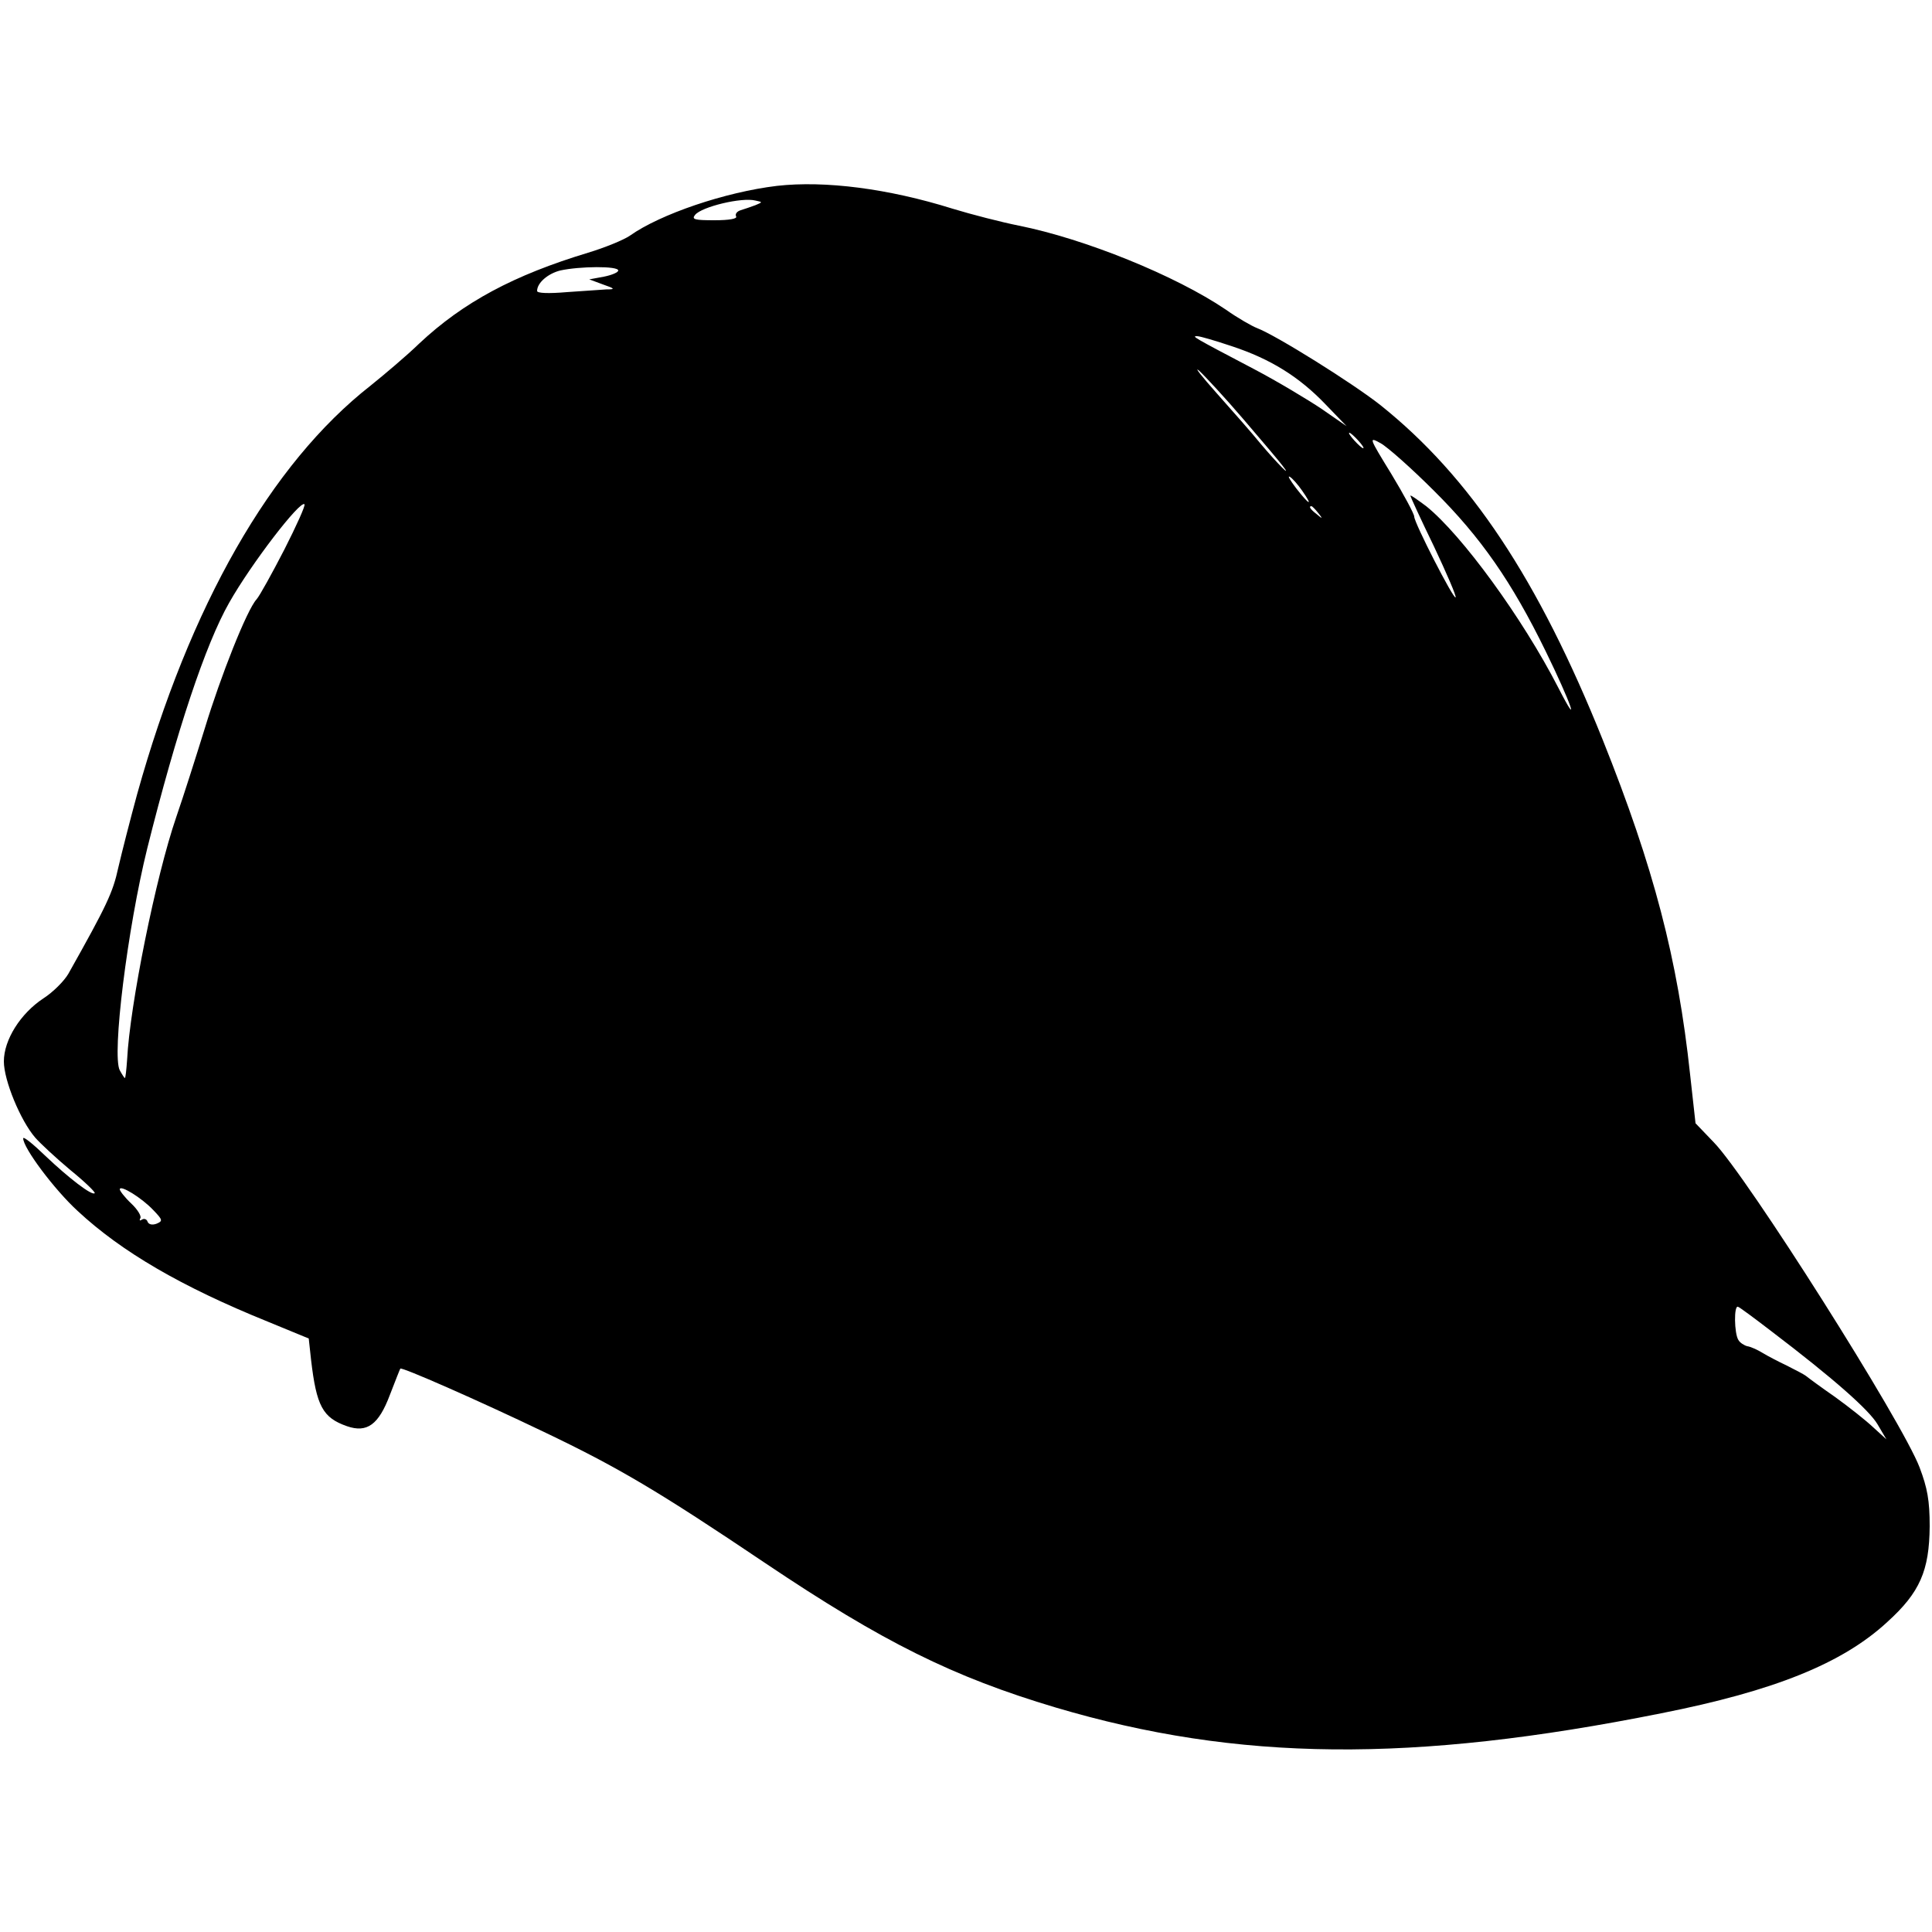 <?xml version="1.0" standalone="no"?>
<!DOCTYPE svg PUBLIC "-//W3C//DTD SVG 20010904//EN"
 "http://www.w3.org/TR/2001/REC-SVG-20010904/DTD/svg10.dtd">
<svg version="1.0" xmlns="http://www.w3.org/2000/svg"
 width="500pt" height="500pt" viewBox="0 0 500 500"
 preserveAspectRatio="xMidYMid meet">
<g transform="translate(0,500) scale(0.1,-0.1)"
fill="#000000" stroke="none">
<path d="M2011 4519 c-134 -16 -302 -73 -381 -129 -16 -11 -65 -31 -108 -44
-192 -58 -323 -128 -437 -235 -33 -32 -90 -80 -126 -109 -258 -202 -468 -569
-604 -1057 -18 -66 -40 -152 -49 -191 -14 -64 -29 -96 -129 -274 -11 -19 -40
-48 -65 -64 -59 -39 -102 -107 -102 -163 0 -49 43 -153 81 -197 13 -15 54 -53
91 -84 37 -30 66 -58 63 -60 -7 -7 -67 39 -128 97 -31 30 -57 51 -57 45 0 -25
81 -133 141 -188 114 -106 269 -196 491 -286 l107 -44 6 -55 c14 -120 30 -150
93 -172 52 -18 82 4 111 81 14 36 26 67 27 68 3 5 199 -81 370 -163 195 -93
299 -155 574 -340 305 -205 487 -295 752 -374 472 -140 923 -144 1567 -15 293
58 469 129 585 236 85 77 109 133 110 248 0 67 -6 99 -26 152 -44 117 -447
754 -533 842 l-47 49 -14 126 c-32 299 -94 536 -226 866 -167 416 -343 681
-576 867 -71 56 -269 180 -319 199 -13 5 -50 26 -81 48 -130 88 -365 183 -535
217 -45 9 -123 29 -172 44 -166 52 -330 73 -454 59z m-56 -50 c-11 -4 -28 -10
-38 -13 -10 -3 -15 -10 -12 -16 4 -6 -17 -10 -56 -10 -51 0 -60 2 -50 14 17
21 121 46 156 37 19 -4 19 -4 0 -12z m-355 -169 c0 -5 -17 -12 -37 -16 l-38
-7 35 -13 c32 -11 33 -13 9 -13 -14 -1 -60 -4 -102 -7 -47 -4 -77 -3 -77 3 0
21 28 45 60 53 50 11 150 12 150 0z m1588 -196 c100 -33 174 -79 242 -150 l55
-57 -65 45 c-36 24 -114 71 -175 103 -160 84 -161 85 -147 85 8 0 48 -12 90
-26z m30 -189 c47 -55 93 -109 101 -120 28 -36 -13 5 -56 56 -21 26 -72 84
-113 130 -41 46 -62 73 -46 59 15 -14 67 -70 114 -125z m297 -55 c10 -11 16
-20 13 -20 -3 0 -13 9 -23 20 -10 11 -16 20 -13 20 3 0 13 -9 23 -20z m196
-130 c122 -121 202 -237 289 -415 66 -135 92 -210 33 -95 -93 181 -250 396
-342 470 -23 17 -41 30 -41 27 0 -2 27 -61 61 -131 33 -70 59 -130 56 -132 -5
-6 -107 193 -107 209 0 7 -27 57 -59 110 -59 96 -59 97 -28 80 18 -10 80 -65
138 -123z m-341 0 c30 -43 18 -37 -16 7 -15 20 -23 33 -16 29 6 -3 21 -20 32
-36z m-2634 -152 c-32 -62 -64 -120 -72 -129 -25 -27 -93 -199 -134 -334 -22
-71 -55 -175 -74 -230 -53 -154 -120 -487 -127 -627 -2 -27 -4 -48 -6 -48 -1
0 -7 9 -13 20 -21 39 20 368 71 574 76 304 151 529 212 636 57 101 184 266
195 255 3 -3 -21 -56 -52 -117z m2675 95 c13 -16 12 -17 -3 -4 -17 13 -22 21
-14 21 2 0 10 -8 17 -17z m-3014 -1805 c24 -25 25 -28 8 -35 -11 -4 -20 -2
-23 5 -2 7 -9 9 -14 6 -6 -4 -8 -3 -5 3 4 5 -7 23 -23 38 -17 16 -30 33 -30
37 0 13 57 -22 87 -54z m4187 -313 c163 -124 253 -204 275 -241 l23 -39 -34
31 c-18 17 -62 52 -98 78 -36 25 -70 50 -76 55 -5 4 -28 16 -50 27 -21 10 -50
25 -63 33 -13 8 -31 16 -39 17 -8 2 -19 9 -23 16 -11 17 -12 91 -1 86 4 -1 43
-30 86 -63z"/>
</g>
</svg>
